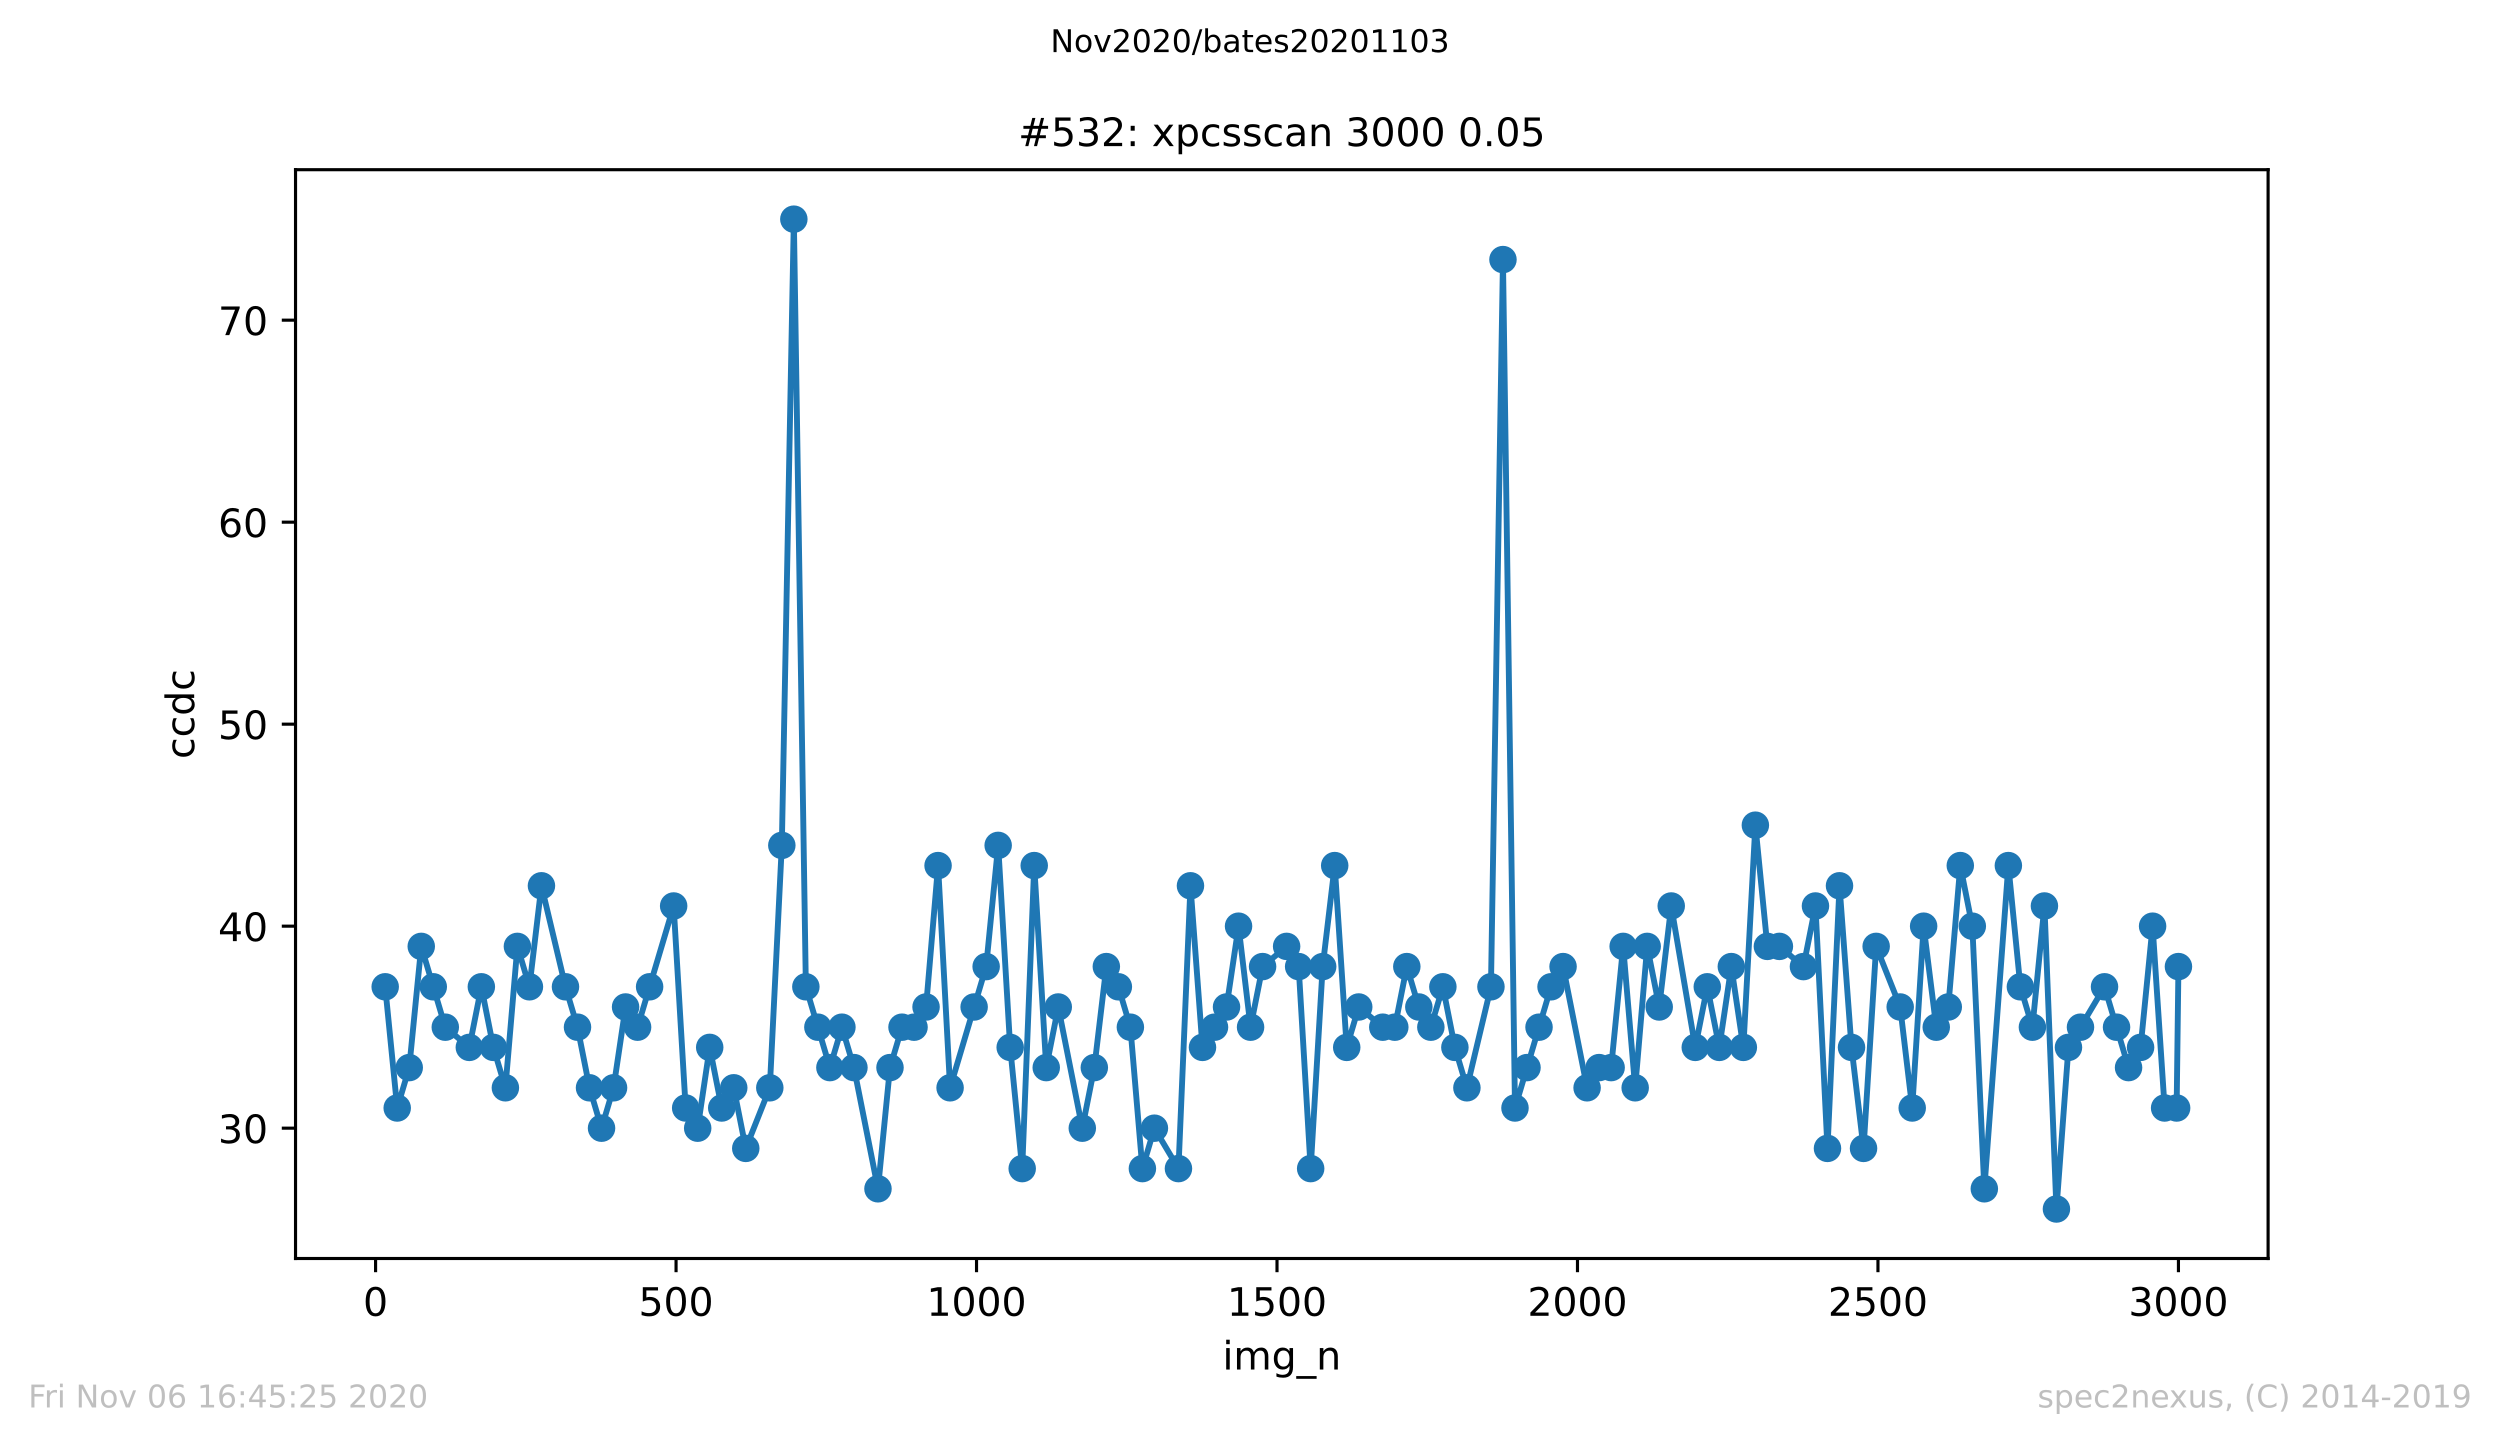 <?xml version="1.0" encoding="utf-8" standalone="no"?>
<!DOCTYPE svg PUBLIC "-//W3C//DTD SVG 1.1//EN"
  "http://www.w3.org/Graphics/SVG/1.1/DTD/svg11.dtd">
<!-- Created with matplotlib (https://matplotlib.org/) -->
<svg height="367.2pt" version="1.1" viewBox="0 0 636.48 367.2" width="636.48pt" xmlns="http://www.w3.org/2000/svg" xmlns:xlink="http://www.w3.org/1999/xlink">
 <defs>
  <style type="text/css">
*{stroke-linecap:butt;stroke-linejoin:round;}
  </style>
 </defs>
 <g id="figure_1">
  <g id="patch_1">
   <path d="M 0 367.2 
L 636.48 367.2 
L 636.48 0 
L 0 0 
z
" style="fill:#ffffff;"/>
  </g>
  <g id="axes_1">
   <g id="patch_2">
    <path d="M 75.24 320.4 
L 577.44 320.4 
L 577.44 43.2 
L 75.24 43.2 
z
" style="fill:#ffffff;"/>
   </g>
   <g id="matplotlib.axis_1">
    <g id="xtick_1">
     <g id="line2d_1">
      <defs>
       <path d="M 0 0 
L 0 3.5 
" id="me0d193aecb" style="stroke:#000000;stroke-width:0.8;"/>
      </defs>
      <g>
       <use style="stroke:#000000;stroke-width:0.8;" x="95.619" xlink:href="#me0d193aecb" y="320.4"/>
      </g>
     </g>
     <g id="text_1">
      <!-- 0 -->
      <defs>
       <path d="M 31.781 66.406 
Q 24.172 66.406 20.328 58.906 
Q 16.5 51.422 16.5 36.375 
Q 16.5 21.391 20.328 13.891 
Q 24.172 6.391 31.781 6.391 
Q 39.453 6.391 43.281 13.891 
Q 47.125 21.391 47.125 36.375 
Q 47.125 51.422 43.281 58.906 
Q 39.453 66.406 31.781 66.406 
z
M 31.781 74.219 
Q 44.047 74.219 50.516 64.516 
Q 56.984 54.828 56.984 36.375 
Q 56.984 17.969 50.516 8.266 
Q 44.047 -1.422 31.781 -1.422 
Q 19.531 -1.422 13.062 8.266 
Q 6.594 17.969 6.594 36.375 
Q 6.594 54.828 13.062 64.516 
Q 19.531 74.219 31.781 74.219 
z
" id="DejaVuSans-48"/>
      </defs>
      <g transform="translate(92.438 334.998)scale(0.1 -0.1)">
       <use xlink:href="#DejaVuSans-48"/>
      </g>
     </g>
    </g>
    <g id="xtick_2">
     <g id="line2d_2">
      <g>
       <use style="stroke:#000000;stroke-width:0.8;" x="172.118" xlink:href="#me0d193aecb" y="320.4"/>
      </g>
     </g>
     <g id="text_2">
      <!-- 500 -->
      <defs>
       <path d="M 10.797 72.906 
L 49.516 72.906 
L 49.516 64.594 
L 19.828 64.594 
L 19.828 46.734 
Q 21.969 47.469 24.109 47.828 
Q 26.266 48.188 28.422 48.188 
Q 40.625 48.188 47.75 41.5 
Q 54.891 34.812 54.891 23.391 
Q 54.891 11.625 47.562 5.094 
Q 40.234 -1.422 26.906 -1.422 
Q 22.312 -1.422 17.547 -0.641 
Q 12.797 0.141 7.719 1.703 
L 7.719 11.625 
Q 12.109 9.234 16.797 8.062 
Q 21.484 6.891 26.703 6.891 
Q 35.156 6.891 40.078 11.328 
Q 45.016 15.766 45.016 23.391 
Q 45.016 31 40.078 35.438 
Q 35.156 39.891 26.703 39.891 
Q 22.75 39.891 18.812 39.016 
Q 14.891 38.141 10.797 36.281 
z
" id="DejaVuSans-53"/>
      </defs>
      <g transform="translate(162.574 334.998)scale(0.1 -0.1)">
       <use xlink:href="#DejaVuSans-53"/>
       <use x="63.623" xlink:href="#DejaVuSans-48"/>
       <use x="127.246" xlink:href="#DejaVuSans-48"/>
      </g>
     </g>
    </g>
    <g id="xtick_3">
     <g id="line2d_3">
      <g>
       <use style="stroke:#000000;stroke-width:0.8;" x="248.617" xlink:href="#me0d193aecb" y="320.4"/>
      </g>
     </g>
     <g id="text_3">
      <!-- 1000 -->
      <defs>
       <path d="M 12.406 8.297 
L 28.516 8.297 
L 28.516 63.922 
L 10.984 60.406 
L 10.984 69.391 
L 28.422 72.906 
L 38.281 72.906 
L 38.281 8.297 
L 54.391 8.297 
L 54.391 0 
L 12.406 0 
z
" id="DejaVuSans-49"/>
      </defs>
      <g transform="translate(235.892 334.998)scale(0.1 -0.1)">
       <use xlink:href="#DejaVuSans-49"/>
       <use x="63.623" xlink:href="#DejaVuSans-48"/>
       <use x="127.246" xlink:href="#DejaVuSans-48"/>
       <use x="190.869" xlink:href="#DejaVuSans-48"/>
      </g>
     </g>
    </g>
    <g id="xtick_4">
     <g id="line2d_4">
      <g>
       <use style="stroke:#000000;stroke-width:0.8;" x="325.116" xlink:href="#me0d193aecb" y="320.4"/>
      </g>
     </g>
     <g id="text_4">
      <!-- 1500 -->
      <g transform="translate(312.391 334.998)scale(0.1 -0.1)">
       <use xlink:href="#DejaVuSans-49"/>
       <use x="63.623" xlink:href="#DejaVuSans-53"/>
       <use x="127.246" xlink:href="#DejaVuSans-48"/>
       <use x="190.869" xlink:href="#DejaVuSans-48"/>
      </g>
     </g>
    </g>
    <g id="xtick_5">
     <g id="line2d_5">
      <g>
       <use style="stroke:#000000;stroke-width:0.8;" x="401.615" xlink:href="#me0d193aecb" y="320.4"/>
      </g>
     </g>
     <g id="text_5">
      <!-- 2000 -->
      <defs>
       <path d="M 19.188 8.297 
L 53.609 8.297 
L 53.609 0 
L 7.328 0 
L 7.328 8.297 
Q 12.938 14.109 22.625 23.891 
Q 32.328 33.688 34.812 36.531 
Q 39.547 41.844 41.422 45.531 
Q 43.312 49.219 43.312 52.781 
Q 43.312 58.594 39.234 62.25 
Q 35.156 65.922 28.609 65.922 
Q 23.969 65.922 18.812 64.312 
Q 13.672 62.703 7.812 59.422 
L 7.812 69.391 
Q 13.766 71.781 18.938 73 
Q 24.125 74.219 28.422 74.219 
Q 39.75 74.219 46.484 68.547 
Q 53.219 62.891 53.219 53.422 
Q 53.219 48.922 51.531 44.891 
Q 49.859 40.875 45.406 35.406 
Q 44.188 33.984 37.641 27.219 
Q 31.109 20.453 19.188 8.297 
z
" id="DejaVuSans-50"/>
      </defs>
      <g transform="translate(388.89 334.998)scale(0.1 -0.1)">
       <use xlink:href="#DejaVuSans-50"/>
       <use x="63.623" xlink:href="#DejaVuSans-48"/>
       <use x="127.246" xlink:href="#DejaVuSans-48"/>
       <use x="190.869" xlink:href="#DejaVuSans-48"/>
      </g>
     </g>
    </g>
    <g id="xtick_6">
     <g id="line2d_6">
      <g>
       <use style="stroke:#000000;stroke-width:0.8;" x="478.114" xlink:href="#me0d193aecb" y="320.4"/>
      </g>
     </g>
     <g id="text_6">
      <!-- 2500 -->
      <g transform="translate(465.389 334.998)scale(0.1 -0.1)">
       <use xlink:href="#DejaVuSans-50"/>
       <use x="63.623" xlink:href="#DejaVuSans-53"/>
       <use x="127.246" xlink:href="#DejaVuSans-48"/>
       <use x="190.869" xlink:href="#DejaVuSans-48"/>
      </g>
     </g>
    </g>
    <g id="xtick_7">
     <g id="line2d_7">
      <g>
       <use style="stroke:#000000;stroke-width:0.8;" x="554.613" xlink:href="#me0d193aecb" y="320.4"/>
      </g>
     </g>
     <g id="text_7">
      <!-- 3000 -->
      <defs>
       <path d="M 40.578 39.312 
Q 47.656 37.797 51.625 33 
Q 55.609 28.219 55.609 21.188 
Q 55.609 10.406 48.188 4.484 
Q 40.766 -1.422 27.094 -1.422 
Q 22.516 -1.422 17.656 -0.516 
Q 12.797 0.391 7.625 2.203 
L 7.625 11.719 
Q 11.719 9.328 16.594 8.109 
Q 21.484 6.891 26.812 6.891 
Q 36.078 6.891 40.938 10.547 
Q 45.797 14.203 45.797 21.188 
Q 45.797 27.641 41.281 31.266 
Q 36.766 34.906 28.719 34.906 
L 20.219 34.906 
L 20.219 43.016 
L 29.109 43.016 
Q 36.375 43.016 40.234 45.922 
Q 44.094 48.828 44.094 54.297 
Q 44.094 59.906 40.109 62.906 
Q 36.141 65.922 28.719 65.922 
Q 24.656 65.922 20.016 65.031 
Q 15.375 64.156 9.812 62.312 
L 9.812 71.094 
Q 15.438 72.656 20.344 73.438 
Q 25.25 74.219 29.594 74.219 
Q 40.828 74.219 47.359 69.109 
Q 53.906 64.016 53.906 55.328 
Q 53.906 49.266 50.438 45.094 
Q 46.969 40.922 40.578 39.312 
z
" id="DejaVuSans-51"/>
      </defs>
      <g transform="translate(541.888 334.998)scale(0.1 -0.1)">
       <use xlink:href="#DejaVuSans-51"/>
       <use x="63.623" xlink:href="#DejaVuSans-48"/>
       <use x="127.246" xlink:href="#DejaVuSans-48"/>
       <use x="190.869" xlink:href="#DejaVuSans-48"/>
      </g>
     </g>
    </g>
    <g id="text_8">
     <!-- img_n -->
     <defs>
      <path d="M 9.422 54.688 
L 18.406 54.688 
L 18.406 0 
L 9.422 0 
z
M 9.422 75.984 
L 18.406 75.984 
L 18.406 64.594 
L 9.422 64.594 
z
" id="DejaVuSans-105"/>
      <path d="M 52 44.188 
Q 55.375 50.25 60.062 53.125 
Q 64.75 56 71.094 56 
Q 79.641 56 84.281 50.016 
Q 88.922 44.047 88.922 33.016 
L 88.922 0 
L 79.891 0 
L 79.891 32.719 
Q 79.891 40.578 77.094 44.375 
Q 74.312 48.188 68.609 48.188 
Q 61.625 48.188 57.562 43.547 
Q 53.516 38.922 53.516 30.906 
L 53.516 0 
L 44.484 0 
L 44.484 32.719 
Q 44.484 40.625 41.703 44.406 
Q 38.922 48.188 33.109 48.188 
Q 26.219 48.188 22.156 43.531 
Q 18.109 38.875 18.109 30.906 
L 18.109 0 
L 9.078 0 
L 9.078 54.688 
L 18.109 54.688 
L 18.109 46.188 
Q 21.188 51.219 25.484 53.609 
Q 29.781 56 35.688 56 
Q 41.656 56 45.828 52.969 
Q 50 49.953 52 44.188 
z
" id="DejaVuSans-109"/>
      <path d="M 45.406 27.984 
Q 45.406 37.75 41.375 43.109 
Q 37.359 48.484 30.078 48.484 
Q 22.859 48.484 18.828 43.109 
Q 14.797 37.75 14.797 27.984 
Q 14.797 18.266 18.828 12.891 
Q 22.859 7.516 30.078 7.516 
Q 37.359 7.516 41.375 12.891 
Q 45.406 18.266 45.406 27.984 
z
M 54.391 6.781 
Q 54.391 -7.172 48.188 -13.984 
Q 42 -20.797 29.203 -20.797 
Q 24.469 -20.797 20.266 -20.094 
Q 16.062 -19.391 12.109 -17.922 
L 12.109 -9.188 
Q 16.062 -11.328 19.922 -12.344 
Q 23.781 -13.375 27.781 -13.375 
Q 36.625 -13.375 41.016 -8.766 
Q 45.406 -4.156 45.406 5.172 
L 45.406 9.625 
Q 42.625 4.781 38.281 2.391 
Q 33.938 0 27.875 0 
Q 17.828 0 11.672 7.656 
Q 5.516 15.328 5.516 27.984 
Q 5.516 40.672 11.672 48.328 
Q 17.828 56 27.875 56 
Q 33.938 56 38.281 53.609 
Q 42.625 51.219 45.406 46.391 
L 45.406 54.688 
L 54.391 54.688 
z
" id="DejaVuSans-103"/>
      <path d="M 50.984 -16.609 
L 50.984 -23.578 
L -0.984 -23.578 
L -0.984 -16.609 
z
" id="DejaVuSans-95"/>
      <path d="M 54.891 33.016 
L 54.891 0 
L 45.906 0 
L 45.906 32.719 
Q 45.906 40.484 42.875 44.328 
Q 39.844 48.188 33.797 48.188 
Q 26.516 48.188 22.312 43.547 
Q 18.109 38.922 18.109 30.906 
L 18.109 0 
L 9.078 0 
L 9.078 54.688 
L 18.109 54.688 
L 18.109 46.188 
Q 21.344 51.125 25.703 53.562 
Q 30.078 56 35.797 56 
Q 45.219 56 50.047 50.172 
Q 54.891 44.344 54.891 33.016 
z
" id="DejaVuSans-110"/>
     </defs>
     <g transform="translate(311.238 348.677)scale(0.1 -0.1)">
      <use xlink:href="#DejaVuSans-105"/>
      <use x="27.783" xlink:href="#DejaVuSans-109"/>
      <use x="125.195" xlink:href="#DejaVuSans-103"/>
      <use x="188.672" xlink:href="#DejaVuSans-95"/>
      <use x="238.672" xlink:href="#DejaVuSans-110"/>
     </g>
    </g>
   </g>
   <g id="matplotlib.axis_2">
    <g id="ytick_1">
     <g id="line2d_8">
      <defs>
       <path d="M 0 0 
L -3.5 0 
" id="m8584649cd3" style="stroke:#000000;stroke-width:0.8;"/>
      </defs>
      <g>
       <use style="stroke:#000000;stroke-width:0.8;" x="75.24" xlink:href="#m8584649cd3" y="287.229"/>
      </g>
     </g>
     <g id="text_9">
      <!-- 30 -->
      <g transform="translate(55.515 291.028)scale(0.1 -0.1)">
       <use xlink:href="#DejaVuSans-51"/>
       <use x="63.623" xlink:href="#DejaVuSans-48"/>
      </g>
     </g>
    </g>
    <g id="ytick_2">
     <g id="line2d_9">
      <g>
       <use style="stroke:#000000;stroke-width:0.8;" x="75.24" xlink:href="#m8584649cd3" y="235.8"/>
      </g>
     </g>
     <g id="text_10">
      <!-- 40 -->
      <defs>
       <path d="M 37.797 64.312 
L 12.891 25.391 
L 37.797 25.391 
z
M 35.203 72.906 
L 47.609 72.906 
L 47.609 25.391 
L 58.016 25.391 
L 58.016 17.188 
L 47.609 17.188 
L 47.609 0 
L 37.797 0 
L 37.797 17.188 
L 4.891 17.188 
L 4.891 26.703 
z
" id="DejaVuSans-52"/>
      </defs>
      <g transform="translate(55.515 239.599)scale(0.1 -0.1)">
       <use xlink:href="#DejaVuSans-52"/>
       <use x="63.623" xlink:href="#DejaVuSans-48"/>
      </g>
     </g>
    </g>
    <g id="ytick_3">
     <g id="line2d_10">
      <g>
       <use style="stroke:#000000;stroke-width:0.8;" x="75.24" xlink:href="#m8584649cd3" y="184.371"/>
      </g>
     </g>
     <g id="text_11">
      <!-- 50 -->
      <g transform="translate(55.515 188.171)scale(0.1 -0.1)">
       <use xlink:href="#DejaVuSans-53"/>
       <use x="63.623" xlink:href="#DejaVuSans-48"/>
      </g>
     </g>
    </g>
    <g id="ytick_4">
     <g id="line2d_11">
      <g>
       <use style="stroke:#000000;stroke-width:0.8;" x="75.24" xlink:href="#m8584649cd3" y="132.943"/>
      </g>
     </g>
     <g id="text_12">
      <!-- 60 -->
      <defs>
       <path d="M 33.016 40.375 
Q 26.375 40.375 22.484 35.828 
Q 18.609 31.297 18.609 23.391 
Q 18.609 15.531 22.484 10.953 
Q 26.375 6.391 33.016 6.391 
Q 39.656 6.391 43.531 10.953 
Q 47.406 15.531 47.406 23.391 
Q 47.406 31.297 43.531 35.828 
Q 39.656 40.375 33.016 40.375 
z
M 52.594 71.297 
L 52.594 62.312 
Q 48.875 64.062 45.094 64.984 
Q 41.312 65.922 37.594 65.922 
Q 27.828 65.922 22.672 59.328 
Q 17.531 52.734 16.797 39.406 
Q 19.672 43.656 24.016 45.922 
Q 28.375 48.188 33.594 48.188 
Q 44.578 48.188 50.953 41.516 
Q 57.328 34.859 57.328 23.391 
Q 57.328 12.156 50.688 5.359 
Q 44.047 -1.422 33.016 -1.422 
Q 20.359 -1.422 13.672 8.266 
Q 6.984 17.969 6.984 36.375 
Q 6.984 53.656 15.188 63.938 
Q 23.391 74.219 37.203 74.219 
Q 40.922 74.219 44.703 73.484 
Q 48.484 72.75 52.594 71.297 
z
" id="DejaVuSans-54"/>
      </defs>
      <g transform="translate(55.515 136.742)scale(0.1 -0.1)">
       <use xlink:href="#DejaVuSans-54"/>
       <use x="63.623" xlink:href="#DejaVuSans-48"/>
      </g>
     </g>
    </g>
    <g id="ytick_5">
     <g id="line2d_12">
      <g>
       <use style="stroke:#000000;stroke-width:0.8;" x="75.24" xlink:href="#m8584649cd3" y="81.514"/>
      </g>
     </g>
     <g id="text_13">
      <!-- 70 -->
      <defs>
       <path d="M 8.203 72.906 
L 55.078 72.906 
L 55.078 68.703 
L 28.609 0 
L 18.312 0 
L 43.219 64.594 
L 8.203 64.594 
z
" id="DejaVuSans-55"/>
      </defs>
      <g transform="translate(55.515 85.314)scale(0.1 -0.1)">
       <use xlink:href="#DejaVuSans-55"/>
       <use x="63.623" xlink:href="#DejaVuSans-48"/>
      </g>
     </g>
    </g>
    <g id="text_14">
     <!-- ccdc -->
     <defs>
      <path d="M 48.781 52.594 
L 48.781 44.188 
Q 44.969 46.297 41.141 47.344 
Q 37.312 48.391 33.406 48.391 
Q 24.656 48.391 19.812 42.844 
Q 14.984 37.312 14.984 27.297 
Q 14.984 17.281 19.812 11.734 
Q 24.656 6.203 33.406 6.203 
Q 37.312 6.203 41.141 7.25 
Q 44.969 8.297 48.781 10.406 
L 48.781 2.094 
Q 45.016 0.344 40.984 -0.531 
Q 36.969 -1.422 32.422 -1.422 
Q 20.062 -1.422 12.781 6.344 
Q 5.516 14.109 5.516 27.297 
Q 5.516 40.672 12.859 48.328 
Q 20.219 56 33.016 56 
Q 37.156 56 41.109 55.141 
Q 45.062 54.297 48.781 52.594 
z
" id="DejaVuSans-99"/>
      <path d="M 45.406 46.391 
L 45.406 75.984 
L 54.391 75.984 
L 54.391 0 
L 45.406 0 
L 45.406 8.203 
Q 42.578 3.328 38.25 0.953 
Q 33.938 -1.422 27.875 -1.422 
Q 17.969 -1.422 11.734 6.484 
Q 5.516 14.406 5.516 27.297 
Q 5.516 40.188 11.734 48.094 
Q 17.969 56 27.875 56 
Q 33.938 56 38.25 53.625 
Q 42.578 51.266 45.406 46.391 
z
M 14.797 27.297 
Q 14.797 17.391 18.875 11.75 
Q 22.953 6.109 30.078 6.109 
Q 37.203 6.109 41.297 11.75 
Q 45.406 17.391 45.406 27.297 
Q 45.406 37.203 41.297 42.844 
Q 37.203 48.484 30.078 48.484 
Q 22.953 48.484 18.875 42.844 
Q 14.797 37.203 14.797 27.297 
z
" id="DejaVuSans-100"/>
     </defs>
     <g transform="translate(49.435 193.222)rotate(-90)scale(0.1 -0.1)">
      <use xlink:href="#DejaVuSans-99"/>
      <use x="54.98" xlink:href="#DejaVuSans-99"/>
      <use x="109.961" xlink:href="#DejaVuSans-100"/>
      <use x="173.438" xlink:href="#DejaVuSans-99"/>
     </g>
    </g>
   </g>
   <g id="line2d_13">
    <path clip-path="url(#p622f31c951)" d="M 98.067 251.229 
L 101.127 282.086 
L 104.187 271.8 
L 107.247 240.943 
L 113.367 261.514 
L 119.487 266.657 
L 122.547 251.229 
L 125.607 266.657 
L 128.667 276.943 
L 131.727 240.943 
L 134.787 251.229 
L 137.847 225.514 
L 143.967 251.229 
L 147.027 261.514 
L 150.087 276.943 
L 153.146 287.229 
L 156.206 276.943 
L 159.266 256.371 
L 162.326 261.514 
L 171.506 230.657 
L 174.566 282.086 
L 177.626 287.229 
L 180.686 266.657 
L 183.746 282.086 
L 186.806 276.943 
L 189.866 292.371 
L 195.986 276.943 
L 199.046 215.229 
L 202.106 55.8 
L 205.166 251.229 
L 211.286 271.8 
L 214.346 261.514 
L 217.406 271.8 
L 223.525 302.657 
L 226.585 271.8 
L 229.645 261.514 
L 232.705 261.514 
L 235.765 256.371 
L 238.825 220.371 
L 241.885 276.943 
L 251.065 246.086 
L 254.125 215.229 
L 257.185 266.657 
L 260.245 297.514 
L 263.305 220.371 
L 266.365 271.8 
L 269.425 256.371 
L 275.545 287.229 
L 278.605 271.8 
L 281.665 246.086 
L 284.725 251.229 
L 287.785 261.514 
L 290.845 297.514 
L 293.904 287.229 
L 300.024 297.514 
L 303.084 225.514 
L 306.144 266.657 
L 312.264 256.371 
L 315.324 235.8 
L 318.384 261.514 
L 321.444 246.086 
L 327.564 240.943 
L 330.624 246.086 
L 333.684 297.514 
L 336.744 246.086 
L 339.804 220.371 
L 342.864 266.657 
L 345.924 256.371 
L 352.044 261.514 
L 355.104 261.514 
L 358.164 246.086 
L 361.224 256.371 
L 364.283 261.514 
L 367.343 251.229 
L 370.403 266.657 
L 373.463 276.943 
L 379.583 251.229 
L 382.643 66.086 
L 385.703 282.086 
L 394.883 251.229 
L 397.943 246.086 
L 404.063 276.943 
L 407.123 271.8 
L 410.183 271.8 
L 413.243 240.943 
L 416.303 276.943 
L 419.363 240.943 
L 422.423 256.371 
L 425.483 230.657 
L 431.602 266.657 
L 434.662 251.229 
L 437.722 266.657 
L 440.782 246.086 
L 443.842 266.657 
L 446.902 210.086 
L 449.962 240.943 
L 453.022 240.943 
L 459.142 246.086 
L 462.202 230.657 
L 465.262 292.371 
L 468.322 225.514 
L 471.382 266.657 
L 474.442 292.371 
L 477.655 240.943 
L 483.775 256.371 
L 486.835 282.086 
L 489.742 235.8 
L 492.955 261.514 
L 496.015 256.371 
L 499.075 220.371 
L 502.134 235.8 
L 505.194 302.657 
L 511.314 220.371 
L 514.374 251.229 
L 517.434 261.514 
L 520.494 230.657 
L 523.554 307.8 
L 526.614 266.657 
L 535.794 251.229 
L 541.914 271.8 
L 544.974 266.657 
L 548.034 235.8 
L 551.094 282.086 
L 554.154 282.086 
L 554.613 246.086 
L 554.613 246.086 
" style="fill:none;stroke:#1f77b4;stroke-linecap:square;stroke-width:1.5;"/>
    <defs>
     <path d="M 0 3 
C 0.796 3 1.559 2.684 2.121 2.121 
C 2.684 1.559 3 0.796 3 0 
C 3 -0.796 2.684 -1.559 2.121 -2.121 
C 1.559 -2.684 0.796 -3 0 -3 
C -0.796 -3 -1.559 -2.684 -2.121 -2.121 
C -2.684 -1.559 -3 -0.796 -3 0 
C -3 0.796 -2.684 1.559 -2.121 2.121 
C -1.559 2.684 -0.796 3 0 3 
z
" id="m308c5c1d20" style="stroke:#1f77b4;"/>
    </defs>
    <g clip-path="url(#p622f31c951)">
     <use style="fill:#1f77b4;stroke:#1f77b4;" x="98.067" xlink:href="#m308c5c1d20" y="251.229"/>
     <use style="fill:#1f77b4;stroke:#1f77b4;" x="101.127" xlink:href="#m308c5c1d20" y="282.086"/>
     <use style="fill:#1f77b4;stroke:#1f77b4;" x="104.187" xlink:href="#m308c5c1d20" y="271.8"/>
     <use style="fill:#1f77b4;stroke:#1f77b4;" x="107.247" xlink:href="#m308c5c1d20" y="240.943"/>
     <use style="fill:#1f77b4;stroke:#1f77b4;" x="110.307" xlink:href="#m308c5c1d20" y="251.229"/>
     <use style="fill:#1f77b4;stroke:#1f77b4;" x="113.367" xlink:href="#m308c5c1d20" y="261.514"/>
     <use style="fill:#1f77b4;stroke:#1f77b4;" x="119.487" xlink:href="#m308c5c1d20" y="266.657"/>
     <use style="fill:#1f77b4;stroke:#1f77b4;" x="122.547" xlink:href="#m308c5c1d20" y="251.229"/>
     <use style="fill:#1f77b4;stroke:#1f77b4;" x="125.607" xlink:href="#m308c5c1d20" y="266.657"/>
     <use style="fill:#1f77b4;stroke:#1f77b4;" x="128.667" xlink:href="#m308c5c1d20" y="276.943"/>
     <use style="fill:#1f77b4;stroke:#1f77b4;" x="131.727" xlink:href="#m308c5c1d20" y="240.943"/>
     <use style="fill:#1f77b4;stroke:#1f77b4;" x="134.787" xlink:href="#m308c5c1d20" y="251.229"/>
     <use style="fill:#1f77b4;stroke:#1f77b4;" x="137.847" xlink:href="#m308c5c1d20" y="225.514"/>
     <use style="fill:#1f77b4;stroke:#1f77b4;" x="143.967" xlink:href="#m308c5c1d20" y="251.229"/>
     <use style="fill:#1f77b4;stroke:#1f77b4;" x="147.027" xlink:href="#m308c5c1d20" y="261.514"/>
     <use style="fill:#1f77b4;stroke:#1f77b4;" x="150.087" xlink:href="#m308c5c1d20" y="276.943"/>
     <use style="fill:#1f77b4;stroke:#1f77b4;" x="153.146" xlink:href="#m308c5c1d20" y="287.229"/>
     <use style="fill:#1f77b4;stroke:#1f77b4;" x="156.206" xlink:href="#m308c5c1d20" y="276.943"/>
     <use style="fill:#1f77b4;stroke:#1f77b4;" x="159.266" xlink:href="#m308c5c1d20" y="256.371"/>
     <use style="fill:#1f77b4;stroke:#1f77b4;" x="162.326" xlink:href="#m308c5c1d20" y="261.514"/>
     <use style="fill:#1f77b4;stroke:#1f77b4;" x="165.386" xlink:href="#m308c5c1d20" y="251.229"/>
     <use style="fill:#1f77b4;stroke:#1f77b4;" x="171.506" xlink:href="#m308c5c1d20" y="230.657"/>
     <use style="fill:#1f77b4;stroke:#1f77b4;" x="174.566" xlink:href="#m308c5c1d20" y="282.086"/>
     <use style="fill:#1f77b4;stroke:#1f77b4;" x="177.626" xlink:href="#m308c5c1d20" y="287.229"/>
     <use style="fill:#1f77b4;stroke:#1f77b4;" x="180.686" xlink:href="#m308c5c1d20" y="266.657"/>
     <use style="fill:#1f77b4;stroke:#1f77b4;" x="183.746" xlink:href="#m308c5c1d20" y="282.086"/>
     <use style="fill:#1f77b4;stroke:#1f77b4;" x="186.806" xlink:href="#m308c5c1d20" y="276.943"/>
     <use style="fill:#1f77b4;stroke:#1f77b4;" x="189.866" xlink:href="#m308c5c1d20" y="292.371"/>
     <use style="fill:#1f77b4;stroke:#1f77b4;" x="195.986" xlink:href="#m308c5c1d20" y="276.943"/>
     <use style="fill:#1f77b4;stroke:#1f77b4;" x="199.046" xlink:href="#m308c5c1d20" y="215.229"/>
     <use style="fill:#1f77b4;stroke:#1f77b4;" x="202.106" xlink:href="#m308c5c1d20" y="55.8"/>
     <use style="fill:#1f77b4;stroke:#1f77b4;" x="205.166" xlink:href="#m308c5c1d20" y="251.229"/>
     <use style="fill:#1f77b4;stroke:#1f77b4;" x="208.226" xlink:href="#m308c5c1d20" y="261.514"/>
     <use style="fill:#1f77b4;stroke:#1f77b4;" x="211.286" xlink:href="#m308c5c1d20" y="271.8"/>
     <use style="fill:#1f77b4;stroke:#1f77b4;" x="214.346" xlink:href="#m308c5c1d20" y="261.514"/>
     <use style="fill:#1f77b4;stroke:#1f77b4;" x="217.406" xlink:href="#m308c5c1d20" y="271.8"/>
     <use style="fill:#1f77b4;stroke:#1f77b4;" x="223.525" xlink:href="#m308c5c1d20" y="302.657"/>
     <use style="fill:#1f77b4;stroke:#1f77b4;" x="226.585" xlink:href="#m308c5c1d20" y="271.8"/>
     <use style="fill:#1f77b4;stroke:#1f77b4;" x="229.645" xlink:href="#m308c5c1d20" y="261.514"/>
     <use style="fill:#1f77b4;stroke:#1f77b4;" x="232.705" xlink:href="#m308c5c1d20" y="261.514"/>
     <use style="fill:#1f77b4;stroke:#1f77b4;" x="235.765" xlink:href="#m308c5c1d20" y="256.371"/>
     <use style="fill:#1f77b4;stroke:#1f77b4;" x="238.825" xlink:href="#m308c5c1d20" y="220.371"/>
     <use style="fill:#1f77b4;stroke:#1f77b4;" x="241.885" xlink:href="#m308c5c1d20" y="276.943"/>
     <use style="fill:#1f77b4;stroke:#1f77b4;" x="248.005" xlink:href="#m308c5c1d20" y="256.371"/>
     <use style="fill:#1f77b4;stroke:#1f77b4;" x="251.065" xlink:href="#m308c5c1d20" y="246.086"/>
     <use style="fill:#1f77b4;stroke:#1f77b4;" x="254.125" xlink:href="#m308c5c1d20" y="215.229"/>
     <use style="fill:#1f77b4;stroke:#1f77b4;" x="257.185" xlink:href="#m308c5c1d20" y="266.657"/>
     <use style="fill:#1f77b4;stroke:#1f77b4;" x="260.245" xlink:href="#m308c5c1d20" y="297.514"/>
     <use style="fill:#1f77b4;stroke:#1f77b4;" x="263.305" xlink:href="#m308c5c1d20" y="220.371"/>
     <use style="fill:#1f77b4;stroke:#1f77b4;" x="266.365" xlink:href="#m308c5c1d20" y="271.8"/>
     <use style="fill:#1f77b4;stroke:#1f77b4;" x="269.425" xlink:href="#m308c5c1d20" y="256.371"/>
     <use style="fill:#1f77b4;stroke:#1f77b4;" x="275.545" xlink:href="#m308c5c1d20" y="287.229"/>
     <use style="fill:#1f77b4;stroke:#1f77b4;" x="278.605" xlink:href="#m308c5c1d20" y="271.8"/>
     <use style="fill:#1f77b4;stroke:#1f77b4;" x="281.665" xlink:href="#m308c5c1d20" y="246.086"/>
     <use style="fill:#1f77b4;stroke:#1f77b4;" x="284.725" xlink:href="#m308c5c1d20" y="251.229"/>
     <use style="fill:#1f77b4;stroke:#1f77b4;" x="287.785" xlink:href="#m308c5c1d20" y="261.514"/>
     <use style="fill:#1f77b4;stroke:#1f77b4;" x="290.845" xlink:href="#m308c5c1d20" y="297.514"/>
     <use style="fill:#1f77b4;stroke:#1f77b4;" x="293.904" xlink:href="#m308c5c1d20" y="287.229"/>
     <use style="fill:#1f77b4;stroke:#1f77b4;" x="300.024" xlink:href="#m308c5c1d20" y="297.514"/>
     <use style="fill:#1f77b4;stroke:#1f77b4;" x="303.084" xlink:href="#m308c5c1d20" y="225.514"/>
     <use style="fill:#1f77b4;stroke:#1f77b4;" x="306.144" xlink:href="#m308c5c1d20" y="266.657"/>
     <use style="fill:#1f77b4;stroke:#1f77b4;" x="309.204" xlink:href="#m308c5c1d20" y="261.514"/>
     <use style="fill:#1f77b4;stroke:#1f77b4;" x="312.264" xlink:href="#m308c5c1d20" y="256.371"/>
     <use style="fill:#1f77b4;stroke:#1f77b4;" x="315.324" xlink:href="#m308c5c1d20" y="235.8"/>
     <use style="fill:#1f77b4;stroke:#1f77b4;" x="318.384" xlink:href="#m308c5c1d20" y="261.514"/>
     <use style="fill:#1f77b4;stroke:#1f77b4;" x="321.444" xlink:href="#m308c5c1d20" y="246.086"/>
     <use style="fill:#1f77b4;stroke:#1f77b4;" x="327.564" xlink:href="#m308c5c1d20" y="240.943"/>
     <use style="fill:#1f77b4;stroke:#1f77b4;" x="330.624" xlink:href="#m308c5c1d20" y="246.086"/>
     <use style="fill:#1f77b4;stroke:#1f77b4;" x="333.684" xlink:href="#m308c5c1d20" y="297.514"/>
     <use style="fill:#1f77b4;stroke:#1f77b4;" x="336.744" xlink:href="#m308c5c1d20" y="246.086"/>
     <use style="fill:#1f77b4;stroke:#1f77b4;" x="339.804" xlink:href="#m308c5c1d20" y="220.371"/>
     <use style="fill:#1f77b4;stroke:#1f77b4;" x="342.864" xlink:href="#m308c5c1d20" y="266.657"/>
     <use style="fill:#1f77b4;stroke:#1f77b4;" x="345.924" xlink:href="#m308c5c1d20" y="256.371"/>
     <use style="fill:#1f77b4;stroke:#1f77b4;" x="352.044" xlink:href="#m308c5c1d20" y="261.514"/>
     <use style="fill:#1f77b4;stroke:#1f77b4;" x="355.104" xlink:href="#m308c5c1d20" y="261.514"/>
     <use style="fill:#1f77b4;stroke:#1f77b4;" x="358.164" xlink:href="#m308c5c1d20" y="246.086"/>
     <use style="fill:#1f77b4;stroke:#1f77b4;" x="361.224" xlink:href="#m308c5c1d20" y="256.371"/>
     <use style="fill:#1f77b4;stroke:#1f77b4;" x="364.283" xlink:href="#m308c5c1d20" y="261.514"/>
     <use style="fill:#1f77b4;stroke:#1f77b4;" x="367.343" xlink:href="#m308c5c1d20" y="251.229"/>
     <use style="fill:#1f77b4;stroke:#1f77b4;" x="370.403" xlink:href="#m308c5c1d20" y="266.657"/>
     <use style="fill:#1f77b4;stroke:#1f77b4;" x="373.463" xlink:href="#m308c5c1d20" y="276.943"/>
     <use style="fill:#1f77b4;stroke:#1f77b4;" x="379.583" xlink:href="#m308c5c1d20" y="251.229"/>
     <use style="fill:#1f77b4;stroke:#1f77b4;" x="382.643" xlink:href="#m308c5c1d20" y="66.086"/>
     <use style="fill:#1f77b4;stroke:#1f77b4;" x="385.703" xlink:href="#m308c5c1d20" y="282.086"/>
     <use style="fill:#1f77b4;stroke:#1f77b4;" x="388.763" xlink:href="#m308c5c1d20" y="271.8"/>
     <use style="fill:#1f77b4;stroke:#1f77b4;" x="391.823" xlink:href="#m308c5c1d20" y="261.514"/>
     <use style="fill:#1f77b4;stroke:#1f77b4;" x="394.883" xlink:href="#m308c5c1d20" y="251.229"/>
     <use style="fill:#1f77b4;stroke:#1f77b4;" x="397.943" xlink:href="#m308c5c1d20" y="246.086"/>
     <use style="fill:#1f77b4;stroke:#1f77b4;" x="404.063" xlink:href="#m308c5c1d20" y="276.943"/>
     <use style="fill:#1f77b4;stroke:#1f77b4;" x="407.123" xlink:href="#m308c5c1d20" y="271.8"/>
     <use style="fill:#1f77b4;stroke:#1f77b4;" x="410.183" xlink:href="#m308c5c1d20" y="271.8"/>
     <use style="fill:#1f77b4;stroke:#1f77b4;" x="413.243" xlink:href="#m308c5c1d20" y="240.943"/>
     <use style="fill:#1f77b4;stroke:#1f77b4;" x="416.303" xlink:href="#m308c5c1d20" y="276.943"/>
     <use style="fill:#1f77b4;stroke:#1f77b4;" x="419.363" xlink:href="#m308c5c1d20" y="240.943"/>
     <use style="fill:#1f77b4;stroke:#1f77b4;" x="422.423" xlink:href="#m308c5c1d20" y="256.371"/>
     <use style="fill:#1f77b4;stroke:#1f77b4;" x="425.483" xlink:href="#m308c5c1d20" y="230.657"/>
     <use style="fill:#1f77b4;stroke:#1f77b4;" x="431.602" xlink:href="#m308c5c1d20" y="266.657"/>
     <use style="fill:#1f77b4;stroke:#1f77b4;" x="434.662" xlink:href="#m308c5c1d20" y="251.229"/>
     <use style="fill:#1f77b4;stroke:#1f77b4;" x="437.722" xlink:href="#m308c5c1d20" y="266.657"/>
     <use style="fill:#1f77b4;stroke:#1f77b4;" x="440.782" xlink:href="#m308c5c1d20" y="246.086"/>
     <use style="fill:#1f77b4;stroke:#1f77b4;" x="443.842" xlink:href="#m308c5c1d20" y="266.657"/>
     <use style="fill:#1f77b4;stroke:#1f77b4;" x="446.902" xlink:href="#m308c5c1d20" y="210.086"/>
     <use style="fill:#1f77b4;stroke:#1f77b4;" x="449.962" xlink:href="#m308c5c1d20" y="240.943"/>
     <use style="fill:#1f77b4;stroke:#1f77b4;" x="453.022" xlink:href="#m308c5c1d20" y="240.943"/>
     <use style="fill:#1f77b4;stroke:#1f77b4;" x="459.142" xlink:href="#m308c5c1d20" y="246.086"/>
     <use style="fill:#1f77b4;stroke:#1f77b4;" x="462.202" xlink:href="#m308c5c1d20" y="230.657"/>
     <use style="fill:#1f77b4;stroke:#1f77b4;" x="465.262" xlink:href="#m308c5c1d20" y="292.371"/>
     <use style="fill:#1f77b4;stroke:#1f77b4;" x="468.322" xlink:href="#m308c5c1d20" y="225.514"/>
     <use style="fill:#1f77b4;stroke:#1f77b4;" x="471.382" xlink:href="#m308c5c1d20" y="266.657"/>
     <use style="fill:#1f77b4;stroke:#1f77b4;" x="474.442" xlink:href="#m308c5c1d20" y="292.371"/>
     <use style="fill:#1f77b4;stroke:#1f77b4;" x="477.655" xlink:href="#m308c5c1d20" y="240.943"/>
     <use style="fill:#1f77b4;stroke:#1f77b4;" x="483.775" xlink:href="#m308c5c1d20" y="256.371"/>
     <use style="fill:#1f77b4;stroke:#1f77b4;" x="486.835" xlink:href="#m308c5c1d20" y="282.086"/>
     <use style="fill:#1f77b4;stroke:#1f77b4;" x="489.742" xlink:href="#m308c5c1d20" y="235.8"/>
     <use style="fill:#1f77b4;stroke:#1f77b4;" x="492.955" xlink:href="#m308c5c1d20" y="261.514"/>
     <use style="fill:#1f77b4;stroke:#1f77b4;" x="496.015" xlink:href="#m308c5c1d20" y="256.371"/>
     <use style="fill:#1f77b4;stroke:#1f77b4;" x="499.075" xlink:href="#m308c5c1d20" y="220.371"/>
     <use style="fill:#1f77b4;stroke:#1f77b4;" x="502.134" xlink:href="#m308c5c1d20" y="235.8"/>
     <use style="fill:#1f77b4;stroke:#1f77b4;" x="505.194" xlink:href="#m308c5c1d20" y="302.657"/>
     <use style="fill:#1f77b4;stroke:#1f77b4;" x="511.314" xlink:href="#m308c5c1d20" y="220.371"/>
     <use style="fill:#1f77b4;stroke:#1f77b4;" x="514.374" xlink:href="#m308c5c1d20" y="251.229"/>
     <use style="fill:#1f77b4;stroke:#1f77b4;" x="517.434" xlink:href="#m308c5c1d20" y="261.514"/>
     <use style="fill:#1f77b4;stroke:#1f77b4;" x="520.494" xlink:href="#m308c5c1d20" y="230.657"/>
     <use style="fill:#1f77b4;stroke:#1f77b4;" x="523.554" xlink:href="#m308c5c1d20" y="307.8"/>
     <use style="fill:#1f77b4;stroke:#1f77b4;" x="526.614" xlink:href="#m308c5c1d20" y="266.657"/>
     <use style="fill:#1f77b4;stroke:#1f77b4;" x="529.674" xlink:href="#m308c5c1d20" y="261.514"/>
     <use style="fill:#1f77b4;stroke:#1f77b4;" x="535.794" xlink:href="#m308c5c1d20" y="251.229"/>
     <use style="fill:#1f77b4;stroke:#1f77b4;" x="538.854" xlink:href="#m308c5c1d20" y="261.514"/>
     <use style="fill:#1f77b4;stroke:#1f77b4;" x="541.914" xlink:href="#m308c5c1d20" y="271.8"/>
     <use style="fill:#1f77b4;stroke:#1f77b4;" x="544.974" xlink:href="#m308c5c1d20" y="266.657"/>
     <use style="fill:#1f77b4;stroke:#1f77b4;" x="548.034" xlink:href="#m308c5c1d20" y="235.8"/>
     <use style="fill:#1f77b4;stroke:#1f77b4;" x="551.094" xlink:href="#m308c5c1d20" y="282.086"/>
     <use style="fill:#1f77b4;stroke:#1f77b4;" x="554.154" xlink:href="#m308c5c1d20" y="282.086"/>
     <use style="fill:#1f77b4;stroke:#1f77b4;" x="554.613" xlink:href="#m308c5c1d20" y="246.086"/>
    </g>
   </g>
   <g id="patch_3">
    <path d="M 75.24 320.4 
L 75.24 43.2 
" style="fill:none;stroke:#000000;stroke-linecap:square;stroke-linejoin:miter;stroke-width:0.8;"/>
   </g>
   <g id="patch_4">
    <path d="M 577.44 320.4 
L 577.44 43.2 
" style="fill:none;stroke:#000000;stroke-linecap:square;stroke-linejoin:miter;stroke-width:0.8;"/>
   </g>
   <g id="patch_5">
    <path d="M 75.24 320.4 
L 577.44 320.4 
" style="fill:none;stroke:#000000;stroke-linecap:square;stroke-linejoin:miter;stroke-width:0.8;"/>
   </g>
   <g id="patch_6">
    <path d="M 75.24 43.2 
L 577.44 43.2 
" style="fill:none;stroke:#000000;stroke-linecap:square;stroke-linejoin:miter;stroke-width:0.8;"/>
   </g>
   <g id="text_15">
    <!-- #532: xpcsscan 3000 0.05 -->
    <defs>
     <path d="M 51.125 44 
L 36.922 44 
L 32.812 27.688 
L 47.125 27.688 
z
M 43.797 71.781 
L 38.719 51.516 
L 52.984 51.516 
L 58.109 71.781 
L 65.922 71.781 
L 60.891 51.516 
L 76.125 51.516 
L 76.125 44 
L 58.984 44 
L 54.984 27.688 
L 70.516 27.688 
L 70.516 20.219 
L 53.078 20.219 
L 48 0 
L 40.188 0 
L 45.219 20.219 
L 30.906 20.219 
L 25.875 0 
L 18.016 0 
L 23.094 20.219 
L 7.719 20.219 
L 7.719 27.688 
L 24.906 27.688 
L 29 44 
L 13.281 44 
L 13.281 51.516 
L 30.906 51.516 
L 35.891 71.781 
z
" id="DejaVuSans-35"/>
     <path d="M 11.719 12.406 
L 22.016 12.406 
L 22.016 0 
L 11.719 0 
z
M 11.719 51.703 
L 22.016 51.703 
L 22.016 39.312 
L 11.719 39.312 
z
" id="DejaVuSans-58"/>
     <path id="DejaVuSans-32"/>
     <path d="M 54.891 54.688 
L 35.109 28.078 
L 55.906 0 
L 45.312 0 
L 29.391 21.484 
L 13.484 0 
L 2.875 0 
L 24.125 28.609 
L 4.688 54.688 
L 15.281 54.688 
L 29.781 35.203 
L 44.281 54.688 
z
" id="DejaVuSans-120"/>
     <path d="M 18.109 8.203 
L 18.109 -20.797 
L 9.078 -20.797 
L 9.078 54.688 
L 18.109 54.688 
L 18.109 46.391 
Q 20.953 51.266 25.266 53.625 
Q 29.594 56 35.594 56 
Q 45.562 56 51.781 48.094 
Q 58.016 40.188 58.016 27.297 
Q 58.016 14.406 51.781 6.484 
Q 45.562 -1.422 35.594 -1.422 
Q 29.594 -1.422 25.266 0.953 
Q 20.953 3.328 18.109 8.203 
z
M 48.688 27.297 
Q 48.688 37.203 44.609 42.844 
Q 40.531 48.484 33.406 48.484 
Q 26.266 48.484 22.188 42.844 
Q 18.109 37.203 18.109 27.297 
Q 18.109 17.391 22.188 11.75 
Q 26.266 6.109 33.406 6.109 
Q 40.531 6.109 44.609 11.75 
Q 48.688 17.391 48.688 27.297 
z
" id="DejaVuSans-112"/>
     <path d="M 44.281 53.078 
L 44.281 44.578 
Q 40.484 46.531 36.375 47.5 
Q 32.281 48.484 27.875 48.484 
Q 21.188 48.484 17.844 46.438 
Q 14.5 44.391 14.5 40.281 
Q 14.5 37.156 16.891 35.375 
Q 19.281 33.594 26.516 31.984 
L 29.594 31.297 
Q 39.156 29.25 43.188 25.516 
Q 47.219 21.781 47.219 15.094 
Q 47.219 7.469 41.188 3.016 
Q 35.156 -1.422 24.609 -1.422 
Q 20.219 -1.422 15.453 -0.562 
Q 10.688 0.297 5.422 2 
L 5.422 11.281 
Q 10.406 8.688 15.234 7.391 
Q 20.062 6.109 24.812 6.109 
Q 31.156 6.109 34.562 8.281 
Q 37.984 10.453 37.984 14.406 
Q 37.984 18.062 35.516 20.016 
Q 33.062 21.969 24.703 23.781 
L 21.578 24.516 
Q 13.234 26.266 9.516 29.906 
Q 5.812 33.547 5.812 39.891 
Q 5.812 47.609 11.281 51.797 
Q 16.75 56 26.812 56 
Q 31.781 56 36.172 55.266 
Q 40.578 54.547 44.281 53.078 
z
" id="DejaVuSans-115"/>
     <path d="M 34.281 27.484 
Q 23.391 27.484 19.188 25 
Q 14.984 22.516 14.984 16.5 
Q 14.984 11.719 18.141 8.906 
Q 21.297 6.109 26.703 6.109 
Q 34.188 6.109 38.703 11.406 
Q 43.219 16.703 43.219 25.484 
L 43.219 27.484 
z
M 52.203 31.203 
L 52.203 0 
L 43.219 0 
L 43.219 8.297 
Q 40.141 3.328 35.547 0.953 
Q 30.953 -1.422 24.312 -1.422 
Q 15.922 -1.422 10.953 3.297 
Q 6 8.016 6 15.922 
Q 6 25.141 12.172 29.828 
Q 18.359 34.516 30.609 34.516 
L 43.219 34.516 
L 43.219 35.406 
Q 43.219 41.609 39.141 45 
Q 35.062 48.391 27.688 48.391 
Q 23 48.391 18.547 47.266 
Q 14.109 46.141 10.016 43.891 
L 10.016 52.203 
Q 14.938 54.109 19.578 55.047 
Q 24.219 56 28.609 56 
Q 40.484 56 46.344 49.844 
Q 52.203 43.703 52.203 31.203 
z
" id="DejaVuSans-97"/>
     <path d="M 10.688 12.406 
L 21 12.406 
L 21 0 
L 10.688 0 
z
" id="DejaVuSans-46"/>
    </defs>
    <g transform="translate(259.223 37.2)scale(0.1 -0.1)">
     <use xlink:href="#DejaVuSans-35"/>
     <use x="83.789" xlink:href="#DejaVuSans-53"/>
     <use x="147.412" xlink:href="#DejaVuSans-51"/>
     <use x="211.035" xlink:href="#DejaVuSans-50"/>
     <use x="274.658" xlink:href="#DejaVuSans-58"/>
     <use x="308.35" xlink:href="#DejaVuSans-32"/>
     <use x="340.137" xlink:href="#DejaVuSans-120"/>
     <use x="399.316" xlink:href="#DejaVuSans-112"/>
     <use x="462.793" xlink:href="#DejaVuSans-99"/>
     <use x="517.773" xlink:href="#DejaVuSans-115"/>
     <use x="569.873" xlink:href="#DejaVuSans-115"/>
     <use x="621.973" xlink:href="#DejaVuSans-99"/>
     <use x="676.953" xlink:href="#DejaVuSans-97"/>
     <use x="738.232" xlink:href="#DejaVuSans-110"/>
     <use x="801.611" xlink:href="#DejaVuSans-32"/>
     <use x="833.398" xlink:href="#DejaVuSans-51"/>
     <use x="897.021" xlink:href="#DejaVuSans-48"/>
     <use x="960.645" xlink:href="#DejaVuSans-48"/>
     <use x="1024.268" xlink:href="#DejaVuSans-48"/>
     <use x="1087.891" xlink:href="#DejaVuSans-32"/>
     <use x="1119.678" xlink:href="#DejaVuSans-48"/>
     <use x="1183.301" xlink:href="#DejaVuSans-46"/>
     <use x="1215.088" xlink:href="#DejaVuSans-48"/>
     <use x="1278.711" xlink:href="#DejaVuSans-53"/>
    </g>
   </g>
  </g>
  <g id="text_16">
   <!-- Nov2020/bates20201103 -->
   <defs>
    <path d="M 9.812 72.906 
L 23.094 72.906 
L 55.422 11.922 
L 55.422 72.906 
L 64.984 72.906 
L 64.984 0 
L 51.703 0 
L 19.391 60.984 
L 19.391 0 
L 9.812 0 
z
" id="DejaVuSans-78"/>
    <path d="M 30.609 48.391 
Q 23.391 48.391 19.188 42.75 
Q 14.984 37.109 14.984 27.297 
Q 14.984 17.484 19.156 11.844 
Q 23.344 6.203 30.609 6.203 
Q 37.797 6.203 41.984 11.859 
Q 46.188 17.531 46.188 27.297 
Q 46.188 37.016 41.984 42.703 
Q 37.797 48.391 30.609 48.391 
z
M 30.609 56 
Q 42.328 56 49.016 48.375 
Q 55.719 40.766 55.719 27.297 
Q 55.719 13.875 49.016 6.219 
Q 42.328 -1.422 30.609 -1.422 
Q 18.844 -1.422 12.172 6.219 
Q 5.516 13.875 5.516 27.297 
Q 5.516 40.766 12.172 48.375 
Q 18.844 56 30.609 56 
z
" id="DejaVuSans-111"/>
    <path d="M 2.984 54.688 
L 12.5 54.688 
L 29.594 8.797 
L 46.688 54.688 
L 56.203 54.688 
L 35.688 0 
L 23.484 0 
z
" id="DejaVuSans-118"/>
    <path d="M 25.391 72.906 
L 33.688 72.906 
L 8.297 -9.281 
L 0 -9.281 
z
" id="DejaVuSans-47"/>
    <path d="M 48.688 27.297 
Q 48.688 37.203 44.609 42.844 
Q 40.531 48.484 33.406 48.484 
Q 26.266 48.484 22.188 42.844 
Q 18.109 37.203 18.109 27.297 
Q 18.109 17.391 22.188 11.75 
Q 26.266 6.109 33.406 6.109 
Q 40.531 6.109 44.609 11.75 
Q 48.688 17.391 48.688 27.297 
z
M 18.109 46.391 
Q 20.953 51.266 25.266 53.625 
Q 29.594 56 35.594 56 
Q 45.562 56 51.781 48.094 
Q 58.016 40.188 58.016 27.297 
Q 58.016 14.406 51.781 6.484 
Q 45.562 -1.422 35.594 -1.422 
Q 29.594 -1.422 25.266 0.953 
Q 20.953 3.328 18.109 8.203 
L 18.109 0 
L 9.078 0 
L 9.078 75.984 
L 18.109 75.984 
z
" id="DejaVuSans-98"/>
    <path d="M 18.312 70.219 
L 18.312 54.688 
L 36.812 54.688 
L 36.812 47.703 
L 18.312 47.703 
L 18.312 18.016 
Q 18.312 11.328 20.141 9.422 
Q 21.969 7.516 27.594 7.516 
L 36.812 7.516 
L 36.812 0 
L 27.594 0 
Q 17.188 0 13.234 3.875 
Q 9.281 7.766 9.281 18.016 
L 9.281 47.703 
L 2.688 47.703 
L 2.688 54.688 
L 9.281 54.688 
L 9.281 70.219 
z
" id="DejaVuSans-116"/>
    <path d="M 56.203 29.594 
L 56.203 25.203 
L 14.891 25.203 
Q 15.484 15.922 20.484 11.062 
Q 25.484 6.203 34.422 6.203 
Q 39.594 6.203 44.453 7.469 
Q 49.312 8.734 54.109 11.281 
L 54.109 2.781 
Q 49.266 0.734 44.188 -0.344 
Q 39.109 -1.422 33.891 -1.422 
Q 20.797 -1.422 13.156 6.188 
Q 5.516 13.812 5.516 26.812 
Q 5.516 40.234 12.766 48.109 
Q 20.016 56 32.328 56 
Q 43.359 56 49.781 48.891 
Q 56.203 41.797 56.203 29.594 
z
M 47.219 32.234 
Q 47.125 39.594 43.094 43.984 
Q 39.062 48.391 32.422 48.391 
Q 24.906 48.391 20.391 44.141 
Q 15.875 39.891 15.188 32.172 
z
" id="DejaVuSans-101"/>
   </defs>
   <g transform="translate(267.441 13.279)scale(0.08 -0.08)">
    <use xlink:href="#DejaVuSans-78"/>
    <use x="74.805" xlink:href="#DejaVuSans-111"/>
    <use x="135.986" xlink:href="#DejaVuSans-118"/>
    <use x="195.166" xlink:href="#DejaVuSans-50"/>
    <use x="258.789" xlink:href="#DejaVuSans-48"/>
    <use x="322.412" xlink:href="#DejaVuSans-50"/>
    <use x="386.035" xlink:href="#DejaVuSans-48"/>
    <use x="449.658" xlink:href="#DejaVuSans-47"/>
    <use x="483.35" xlink:href="#DejaVuSans-98"/>
    <use x="546.826" xlink:href="#DejaVuSans-97"/>
    <use x="608.105" xlink:href="#DejaVuSans-116"/>
    <use x="647.314" xlink:href="#DejaVuSans-101"/>
    <use x="708.838" xlink:href="#DejaVuSans-115"/>
    <use x="760.938" xlink:href="#DejaVuSans-50"/>
    <use x="824.561" xlink:href="#DejaVuSans-48"/>
    <use x="888.184" xlink:href="#DejaVuSans-50"/>
    <use x="951.807" xlink:href="#DejaVuSans-48"/>
    <use x="1015.43" xlink:href="#DejaVuSans-49"/>
    <use x="1079.053" xlink:href="#DejaVuSans-49"/>
    <use x="1142.676" xlink:href="#DejaVuSans-48"/>
    <use x="1206.299" xlink:href="#DejaVuSans-51"/>
   </g>
  </g>
  <g id="text_17">
   <!-- Fri Nov 06 16:45:25 2020 -->
   <defs>
    <path d="M 9.812 72.906 
L 51.703 72.906 
L 51.703 64.594 
L 19.672 64.594 
L 19.672 43.109 
L 48.578 43.109 
L 48.578 34.812 
L 19.672 34.812 
L 19.672 0 
L 9.812 0 
z
" id="DejaVuSans-70"/>
    <path d="M 41.109 46.297 
Q 39.594 47.172 37.812 47.578 
Q 36.031 48 33.891 48 
Q 26.266 48 22.188 43.047 
Q 18.109 38.094 18.109 28.812 
L 18.109 0 
L 9.078 0 
L 9.078 54.688 
L 18.109 54.688 
L 18.109 46.188 
Q 20.953 51.172 25.484 53.578 
Q 30.031 56 36.531 56 
Q 37.453 56 38.578 55.875 
Q 39.703 55.766 41.062 55.516 
z
" id="DejaVuSans-114"/>
   </defs>
   <g style="fill:#808080;opacity:0.5;" transform="translate(7.2 358.336)scale(0.08 -0.08)">
    <use xlink:href="#DejaVuSans-70"/>
    <use x="50.27" xlink:href="#DejaVuSans-114"/>
    <use x="91.383" xlink:href="#DejaVuSans-105"/>
    <use x="119.166" xlink:href="#DejaVuSans-32"/>
    <use x="150.953" xlink:href="#DejaVuSans-78"/>
    <use x="225.758" xlink:href="#DejaVuSans-111"/>
    <use x="286.939" xlink:href="#DejaVuSans-118"/>
    <use x="346.119" xlink:href="#DejaVuSans-32"/>
    <use x="377.906" xlink:href="#DejaVuSans-48"/>
    <use x="441.529" xlink:href="#DejaVuSans-54"/>
    <use x="505.152" xlink:href="#DejaVuSans-32"/>
    <use x="536.939" xlink:href="#DejaVuSans-49"/>
    <use x="600.562" xlink:href="#DejaVuSans-54"/>
    <use x="664.186" xlink:href="#DejaVuSans-58"/>
    <use x="697.877" xlink:href="#DejaVuSans-52"/>
    <use x="761.5" xlink:href="#DejaVuSans-53"/>
    <use x="825.123" xlink:href="#DejaVuSans-58"/>
    <use x="858.814" xlink:href="#DejaVuSans-50"/>
    <use x="922.438" xlink:href="#DejaVuSans-53"/>
    <use x="986.061" xlink:href="#DejaVuSans-32"/>
    <use x="1017.848" xlink:href="#DejaVuSans-50"/>
    <use x="1081.471" xlink:href="#DejaVuSans-48"/>
    <use x="1145.094" xlink:href="#DejaVuSans-50"/>
    <use x="1208.717" xlink:href="#DejaVuSans-48"/>
   </g>
  </g>
  <g id="text_18">
   <!-- spec2nexus, (C) 2014-2019 -->
   <defs>
    <path d="M 8.5 21.578 
L 8.5 54.688 
L 17.484 54.688 
L 17.484 21.922 
Q 17.484 14.156 20.5 10.266 
Q 23.531 6.391 29.594 6.391 
Q 36.859 6.391 41.078 11.031 
Q 45.312 15.672 45.312 23.688 
L 45.312 54.688 
L 54.297 54.688 
L 54.297 0 
L 45.312 0 
L 45.312 8.406 
Q 42.047 3.422 37.719 1 
Q 33.406 -1.422 27.688 -1.422 
Q 18.266 -1.422 13.375 4.438 
Q 8.5 10.297 8.5 21.578 
z
M 31.109 56 
z
" id="DejaVuSans-117"/>
    <path d="M 11.719 12.406 
L 22.016 12.406 
L 22.016 4 
L 14.016 -11.625 
L 7.719 -11.625 
L 11.719 4 
z
" id="DejaVuSans-44"/>
    <path d="M 31 75.875 
Q 24.469 64.656 21.281 53.656 
Q 18.109 42.672 18.109 31.391 
Q 18.109 20.125 21.312 9.062 
Q 24.516 -2 31 -13.188 
L 23.188 -13.188 
Q 15.875 -1.703 12.234 9.375 
Q 8.594 20.453 8.594 31.391 
Q 8.594 42.281 12.203 53.312 
Q 15.828 64.359 23.188 75.875 
z
" id="DejaVuSans-40"/>
    <path d="M 64.406 67.281 
L 64.406 56.891 
Q 59.422 61.531 53.781 63.812 
Q 48.141 66.109 41.797 66.109 
Q 29.297 66.109 22.656 58.469 
Q 16.016 50.828 16.016 36.375 
Q 16.016 21.969 22.656 14.328 
Q 29.297 6.688 41.797 6.688 
Q 48.141 6.688 53.781 8.984 
Q 59.422 11.281 64.406 15.922 
L 64.406 5.609 
Q 59.234 2.094 53.438 0.328 
Q 47.656 -1.422 41.219 -1.422 
Q 24.656 -1.422 15.125 8.703 
Q 5.609 18.844 5.609 36.375 
Q 5.609 53.953 15.125 64.078 
Q 24.656 74.219 41.219 74.219 
Q 47.75 74.219 53.531 72.484 
Q 59.328 70.75 64.406 67.281 
z
" id="DejaVuSans-67"/>
    <path d="M 8.016 75.875 
L 15.828 75.875 
Q 23.141 64.359 26.781 53.312 
Q 30.422 42.281 30.422 31.391 
Q 30.422 20.453 26.781 9.375 
Q 23.141 -1.703 15.828 -13.188 
L 8.016 -13.188 
Q 14.5 -2 17.703 9.062 
Q 20.906 20.125 20.906 31.391 
Q 20.906 42.672 17.703 53.656 
Q 14.5 64.656 8.016 75.875 
z
" id="DejaVuSans-41"/>
    <path d="M 4.891 31.391 
L 31.203 31.391 
L 31.203 23.391 
L 4.891 23.391 
z
" id="DejaVuSans-45"/>
    <path d="M 10.984 1.516 
L 10.984 10.5 
Q 14.703 8.734 18.5 7.812 
Q 22.312 6.891 25.984 6.891 
Q 35.75 6.891 40.891 13.453 
Q 46.047 20.016 46.781 33.406 
Q 43.953 29.203 39.594 26.953 
Q 35.25 24.703 29.984 24.703 
Q 19.047 24.703 12.672 31.312 
Q 6.297 37.938 6.297 49.422 
Q 6.297 60.641 12.938 67.422 
Q 19.578 74.219 30.609 74.219 
Q 43.266 74.219 49.922 64.516 
Q 56.594 54.828 56.594 36.375 
Q 56.594 19.141 48.406 8.859 
Q 40.234 -1.422 26.422 -1.422 
Q 22.703 -1.422 18.891 -0.688 
Q 15.094 0.047 10.984 1.516 
z
M 30.609 32.422 
Q 37.25 32.422 41.125 36.953 
Q 45.016 41.5 45.016 49.422 
Q 45.016 57.281 41.125 61.844 
Q 37.25 66.406 30.609 66.406 
Q 23.969 66.406 20.094 61.844 
Q 16.219 57.281 16.219 49.422 
Q 16.219 41.5 20.094 36.953 
Q 23.969 32.422 30.609 32.422 
z
" id="DejaVuSans-57"/>
   </defs>
   <g style="fill:#808080;opacity:0.5;" transform="translate(518.735 358.336)scale(0.08 -0.08)">
    <use xlink:href="#DejaVuSans-115"/>
    <use x="52.1" xlink:href="#DejaVuSans-112"/>
    <use x="115.576" xlink:href="#DejaVuSans-101"/>
    <use x="177.1" xlink:href="#DejaVuSans-99"/>
    <use x="232.08" xlink:href="#DejaVuSans-50"/>
    <use x="295.703" xlink:href="#DejaVuSans-110"/>
    <use x="359.082" xlink:href="#DejaVuSans-101"/>
    <use x="418.855" xlink:href="#DejaVuSans-120"/>
    <use x="478.035" xlink:href="#DejaVuSans-117"/>
    <use x="541.414" xlink:href="#DejaVuSans-115"/>
    <use x="593.514" xlink:href="#DejaVuSans-44"/>
    <use x="625.301" xlink:href="#DejaVuSans-32"/>
    <use x="657.088" xlink:href="#DejaVuSans-40"/>
    <use x="696.102" xlink:href="#DejaVuSans-67"/>
    <use x="765.926" xlink:href="#DejaVuSans-41"/>
    <use x="804.939" xlink:href="#DejaVuSans-32"/>
    <use x="836.727" xlink:href="#DejaVuSans-50"/>
    <use x="900.35" xlink:href="#DejaVuSans-48"/>
    <use x="963.973" xlink:href="#DejaVuSans-49"/>
    <use x="1027.596" xlink:href="#DejaVuSans-52"/>
    <use x="1091.219" xlink:href="#DejaVuSans-45"/>
    <use x="1127.303" xlink:href="#DejaVuSans-50"/>
    <use x="1190.926" xlink:href="#DejaVuSans-48"/>
    <use x="1254.549" xlink:href="#DejaVuSans-49"/>
    <use x="1318.172" xlink:href="#DejaVuSans-57"/>
   </g>
  </g>
 </g>
 <defs>
  <clipPath id="p622f31c951">
   <rect height="277.2" width="502.2" x="75.24" y="43.2"/>
  </clipPath>
 </defs>
</svg>
